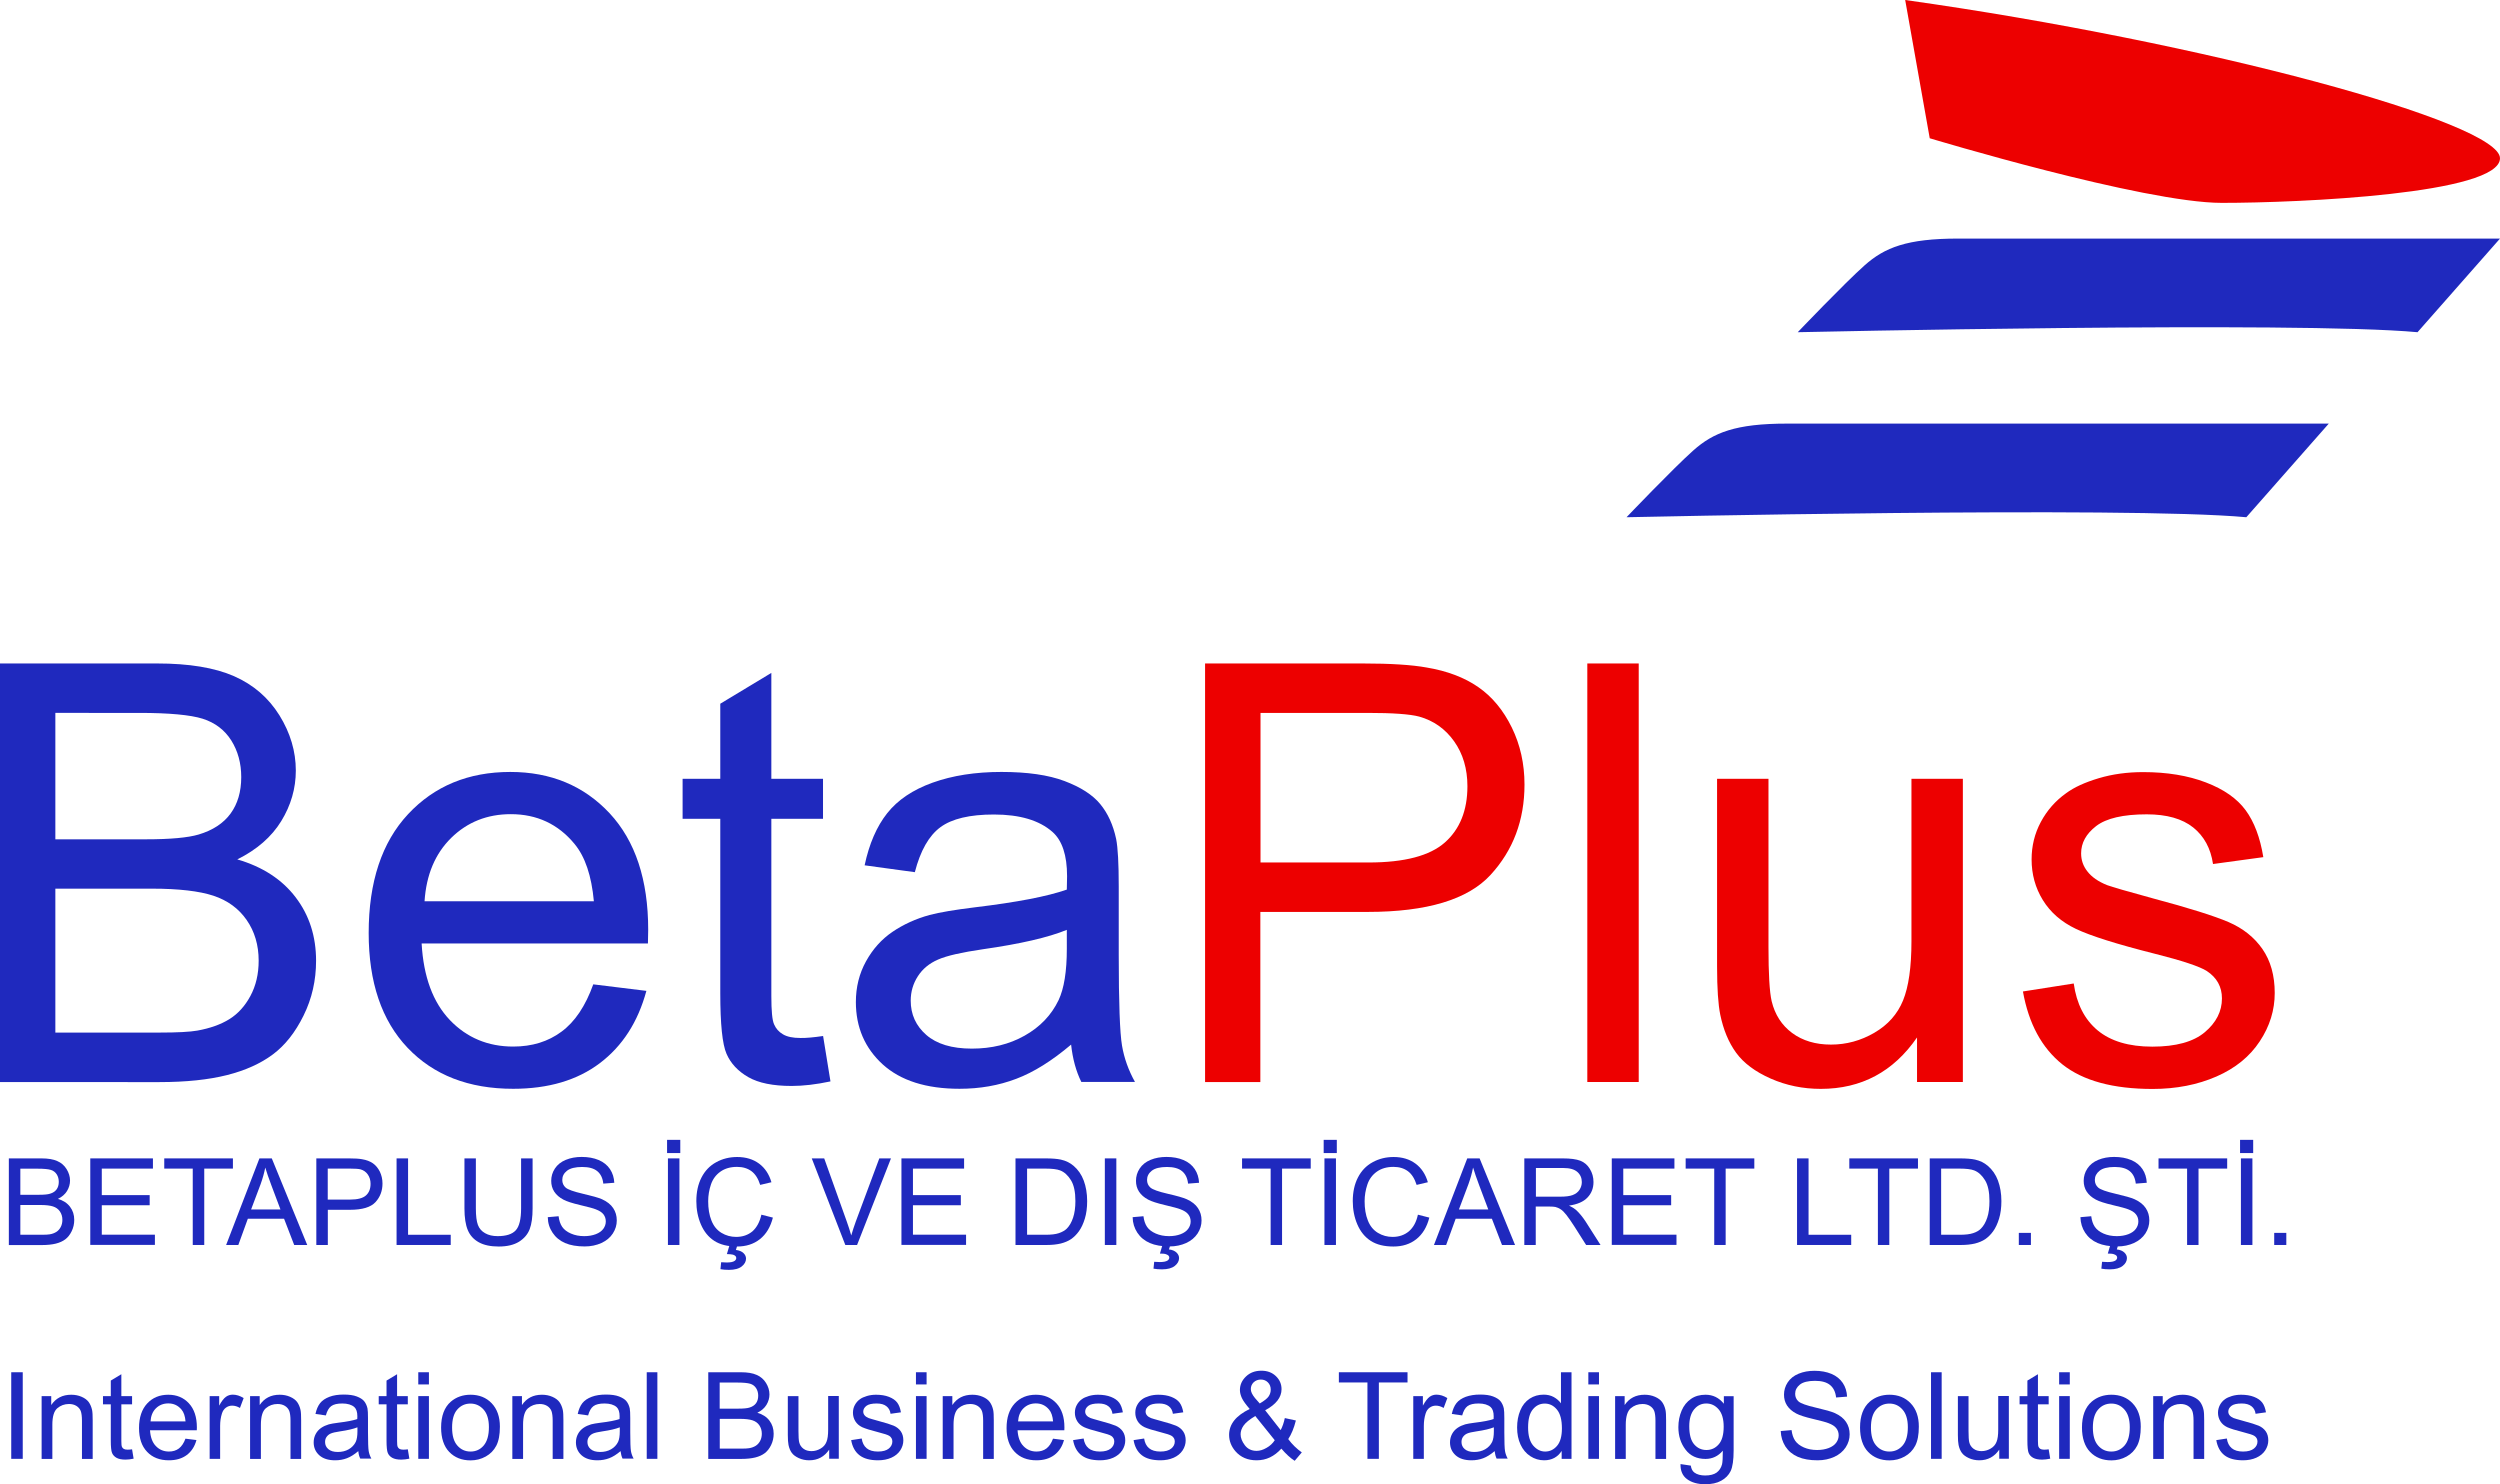<?xml version="1.0" encoding="utf-8"?>
<!-- Generator: Adobe Illustrator 25.4.1, SVG Export Plug-In . SVG Version: 6.00 Build 0)  -->
<svg version="1.1" id="Layer_1" xmlns="http://www.w3.org/2000/svg" xmlns:xlink="http://www.w3.org/1999/xlink" x="0px" y="0px"
	 viewBox="0 0 291.31 172.96" style="enable-background:new 0 0 291.31 172.96;" xml:space="preserve">
<style type="text/css">
	.st0{fill:#1F29BE;}
	.st1{fill:#ED0000;}
</style>
<g>
	<g>
		<path class="st0" d="M1.03,145.07v-10.09h3.79c0.77,0,1.39,0.1,1.85,0.31c0.47,0.2,0.83,0.52,1.09,0.94
			c0.26,0.42,0.4,0.87,0.4,1.33c0,0.43-0.12,0.84-0.35,1.22c-0.23,0.38-0.59,0.69-1.06,0.92c0.61,0.18,1.08,0.48,1.41,0.92
			c0.33,0.43,0.49,0.94,0.49,1.53c0,0.47-0.1,0.91-0.3,1.32s-0.45,0.72-0.74,0.94c-0.29,0.22-0.66,0.39-1.1,0.5
			c-0.44,0.11-0.99,0.17-1.63,0.17H1.03z M2.37,139.22h2.18c0.59,0,1.02-0.04,1.27-0.12c0.34-0.1,0.6-0.27,0.77-0.5
			c0.17-0.23,0.26-0.53,0.26-0.88c0-0.33-0.08-0.63-0.24-0.88c-0.16-0.25-0.39-0.43-0.69-0.52s-0.81-0.14-1.54-0.14H2.37V139.22z
			 M2.37,143.88h2.51c0.43,0,0.73-0.02,0.91-0.05c0.31-0.05,0.56-0.15,0.77-0.28c0.21-0.13,0.38-0.32,0.51-0.56s0.2-0.53,0.2-0.85
			c0-0.38-0.1-0.7-0.29-0.98s-0.46-0.47-0.8-0.58c-0.34-0.11-0.83-0.17-1.48-0.17H2.37V143.88z"/>
		<path class="st0" d="M10.52,145.07v-10.09h7.3v1.19h-5.96v3.09h5.58v1.18h-5.58v3.43h6.19v1.19H10.52z"/>
		<path class="st0" d="M22.46,145.07v-8.9h-3.32v-1.19h8v1.19H23.8v8.9H22.46z"/>
		<path class="st0" d="M26.35,145.07l3.88-10.09h1.44l4.13,10.09h-1.52l-1.18-3.06h-4.22l-1.11,3.06H26.35z M29.26,140.93h3.42
			l-1.05-2.79c-0.32-0.85-0.56-1.55-0.72-2.09c-0.13,0.65-0.31,1.29-0.54,1.93L29.26,140.93z"/>
		<path class="st0" d="M36.86,145.07v-10.09h3.81c0.67,0,1.18,0.03,1.53,0.1c0.5,0.08,0.91,0.24,1.25,0.47
			c0.33,0.23,0.6,0.56,0.81,0.97c0.2,0.42,0.31,0.88,0.31,1.38c0,0.86-0.27,1.58-0.82,2.18c-0.55,0.59-1.53,0.89-2.96,0.89h-2.59
			v4.1H36.86z M38.19,139.78h2.61c0.86,0,1.48-0.16,1.84-0.48c0.36-0.32,0.54-0.77,0.54-1.36c0-0.42-0.11-0.78-0.32-1.08
			s-0.49-0.5-0.84-0.6c-0.23-0.06-0.64-0.09-1.25-0.09h-2.58V139.78z"/>
		<path class="st0" d="M46.21,145.07v-10.09h1.34v8.9h4.97v1.19H46.21z"/>
		<path class="st0" d="M60.72,134.98h1.34v5.83c0,1.01-0.11,1.82-0.34,2.42s-0.64,1.08-1.24,1.46c-0.6,0.37-1.38,0.56-2.36,0.56
			c-0.95,0-1.72-0.16-2.32-0.49c-0.6-0.33-1.03-0.8-1.29-1.42s-0.39-1.46-0.39-2.53v-5.83h1.33v5.82c0,0.88,0.08,1.52,0.24,1.94
			c0.16,0.42,0.44,0.74,0.84,0.96c0.4,0.23,0.88,0.34,1.46,0.34c0.98,0,1.68-0.22,2.1-0.67s0.63-1.3,0.63-2.57V134.98z"/>
		<path class="st0" d="M63.83,141.83l1.26-0.11c0.06,0.5,0.2,0.92,0.42,1.24c0.22,0.32,0.56,0.58,1.02,0.78
			c0.46,0.2,0.97,0.3,1.55,0.3c0.51,0,0.96-0.08,1.35-0.23s0.68-0.36,0.87-0.62c0.19-0.26,0.29-0.55,0.29-0.86
			c0-0.32-0.09-0.59-0.27-0.83c-0.18-0.24-0.49-0.43-0.91-0.59c-0.27-0.11-0.87-0.27-1.8-0.49c-0.93-0.22-1.58-0.43-1.95-0.63
			c-0.48-0.25-0.84-0.57-1.08-0.94s-0.35-0.79-0.35-1.26c0-0.51,0.14-0.99,0.43-1.43c0.29-0.44,0.71-0.78,1.27-1.01
			c0.56-0.23,1.17-0.34,1.85-0.34c0.75,0,1.41,0.12,1.98,0.36s1.01,0.6,1.32,1.06c0.31,0.47,0.47,1,0.5,1.59l-1.28,0.1
			c-0.07-0.64-0.3-1.12-0.7-1.45c-0.4-0.33-0.98-0.49-1.76-0.49c-0.81,0-1.4,0.15-1.77,0.44s-0.55,0.65-0.55,1.07
			c0,0.36,0.13,0.66,0.39,0.89c0.26,0.23,0.93,0.47,2.01,0.72c1.08,0.25,1.83,0.46,2.23,0.64c0.59,0.27,1.02,0.61,1.3,1.03
			c0.28,0.42,0.42,0.89,0.42,1.44c0,0.54-0.15,1.04-0.46,1.52s-0.75,0.84-1.33,1.11c-0.58,0.26-1.22,0.4-1.94,0.4
			c-0.91,0-1.68-0.13-2.3-0.4c-0.62-0.27-1.1-0.67-1.45-1.2C64.03,143.11,63.84,142.51,63.83,141.83z"/>
		<path class="st0" d="M77.73,134.36v-1.54h1.54v1.54H77.73z M77.83,145.07v-10.09h1.34v10.09H77.83z"/>
		<path class="st0" d="M88.72,141.54l1.34,0.34c-0.28,1.1-0.78,1.93-1.51,2.51c-0.73,0.58-1.62,0.86-2.67,0.86
			c-1.09,0-1.97-0.22-2.65-0.66c-0.68-0.44-1.2-1.08-1.56-1.92s-0.53-1.74-0.53-2.71c0-1.05,0.2-1.97,0.6-2.75
			c0.4-0.78,0.97-1.38,1.71-1.78c0.74-0.41,1.56-0.61,2.45-0.61c1.01,0,1.86,0.26,2.55,0.77c0.69,0.51,1.17,1.24,1.44,2.17
			l-1.31,0.31c-0.23-0.73-0.57-1.27-1.02-1.6c-0.45-0.33-1-0.5-1.68-0.5c-0.78,0-1.42,0.19-1.94,0.56c-0.52,0.37-0.89,0.87-1.1,1.5
			c-0.21,0.63-0.32,1.27-0.32,1.94c0,0.86,0.12,1.61,0.38,2.25c0.25,0.64,0.64,1.12,1.17,1.44c0.53,0.32,1.1,0.47,1.71,0.47
			c0.75,0,1.38-0.22,1.9-0.65C88.18,143.03,88.53,142.39,88.72,141.54z M84.7,146.13l0.36-1.22h0.92l-0.23,0.74
			c0.39,0.05,0.68,0.17,0.88,0.36s0.3,0.41,0.3,0.65c0,0.34-0.17,0.65-0.5,0.91c-0.33,0.26-0.83,0.4-1.49,0.4
			c-0.38,0-0.71-0.03-0.99-0.08l0.08-0.81c0.29,0.02,0.51,0.03,0.65,0.03c0.43,0,0.73-0.06,0.91-0.18c0.13-0.09,0.2-0.2,0.2-0.34
			c0-0.08-0.03-0.16-0.08-0.22s-0.15-0.12-0.29-0.17C85.26,146.16,85.03,146.14,84.7,146.13z"/>
		<path class="st0" d="M98.5,145.07l-3.91-10.09h1.45l2.62,7.33c0.21,0.59,0.39,1.14,0.53,1.65c0.16-0.55,0.34-1.1,0.54-1.65
			l2.73-7.33h1.36l-3.95,10.09H98.5z"/>
		<path class="st0" d="M105.04,145.07v-10.09h7.3v1.19h-5.96v3.09h5.58v1.18h-5.58v3.43h6.19v1.19H105.04z"/>
		<path class="st0" d="M118.33,145.07v-10.09h3.48c0.78,0,1.38,0.05,1.8,0.14c0.58,0.13,1.07,0.37,1.48,0.72
			c0.53,0.45,0.93,1.02,1.19,1.72c0.26,0.7,0.4,1.5,0.4,2.4c0,0.77-0.09,1.45-0.27,2.04c-0.18,0.59-0.41,1.08-0.69,1.47
			c-0.28,0.39-0.59,0.69-0.92,0.92c-0.33,0.22-0.73,0.39-1.2,0.51c-0.47,0.11-1.01,0.17-1.62,0.17H118.33z M119.67,143.88h2.15
			c0.67,0,1.19-0.06,1.57-0.19s0.68-0.3,0.91-0.52c0.32-0.32,0.56-0.74,0.74-1.28c0.18-0.53,0.27-1.18,0.27-1.94
			c0-1.06-0.17-1.87-0.52-2.43c-0.35-0.57-0.77-0.95-1.26-1.14c-0.36-0.14-0.93-0.21-1.73-0.21h-2.12V143.88z"/>
		<path class="st0" d="M128.74,145.07v-10.09h1.34v10.09H128.74z"/>
		<path class="st0" d="M131.98,141.83l1.26-0.11c0.06,0.5,0.2,0.92,0.42,1.24c0.22,0.32,0.56,0.58,1.02,0.78
			c0.46,0.2,0.97,0.3,1.55,0.3c0.51,0,0.96-0.08,1.35-0.23c0.39-0.15,0.68-0.36,0.87-0.62c0.19-0.26,0.29-0.55,0.29-0.86
			c0-0.32-0.09-0.59-0.28-0.83c-0.18-0.24-0.49-0.43-0.91-0.59c-0.27-0.11-0.87-0.27-1.8-0.49c-0.93-0.22-1.58-0.43-1.95-0.63
			c-0.48-0.25-0.84-0.57-1.08-0.94s-0.35-0.79-0.35-1.26c0-0.51,0.14-0.99,0.43-1.43c0.29-0.44,0.71-0.78,1.27-1.01
			c0.56-0.23,1.17-0.34,1.85-0.34c0.75,0,1.41,0.12,1.98,0.36s1.01,0.6,1.32,1.06s0.47,1,0.5,1.59l-1.28,0.1
			c-0.07-0.64-0.3-1.12-0.7-1.45c-0.4-0.33-0.98-0.49-1.76-0.49c-0.81,0-1.4,0.15-1.77,0.44s-0.55,0.65-0.55,1.07
			c0,0.36,0.13,0.66,0.39,0.89c0.26,0.23,0.93,0.47,2.01,0.72c1.09,0.25,1.83,0.46,2.23,0.64c0.59,0.27,1.02,0.61,1.3,1.03
			c0.28,0.42,0.42,0.89,0.42,1.44c0,0.54-0.15,1.04-0.46,1.52c-0.31,0.47-0.75,0.84-1.33,1.11c-0.58,0.26-1.22,0.4-1.94,0.4
			c-0.91,0-1.68-0.13-2.3-0.4c-0.62-0.27-1.1-0.67-1.45-1.2C132.18,143.11,131.99,142.51,131.98,141.83z M135.16,146.07l0.36-1.22
			h0.92l-0.23,0.74c0.39,0.04,0.68,0.17,0.88,0.36c0.2,0.19,0.3,0.41,0.3,0.65c0,0.34-0.17,0.65-0.5,0.91
			c-0.33,0.26-0.83,0.4-1.49,0.4c-0.38,0-0.71-0.03-0.99-0.08l0.08-0.8c0.29,0.02,0.51,0.03,0.65,0.03c0.43,0,0.73-0.06,0.91-0.18
			c0.13-0.09,0.2-0.21,0.2-0.34c0-0.08-0.03-0.16-0.08-0.22c-0.05-0.06-0.15-0.12-0.29-0.17
			C135.73,146.09,135.49,146.07,135.16,146.07z"/>
		<path class="st0" d="M148.06,145.07v-8.9h-3.33v-1.19h8v1.19h-3.34v8.9H148.06z"/>
		<path class="st0" d="M154.24,134.36v-1.54h1.53v1.54H154.24z M154.33,145.07v-10.09h1.34v10.09H154.33z"/>
		<path class="st0" d="M165.22,141.54l1.33,0.34c-0.28,1.1-0.78,1.93-1.51,2.51c-0.73,0.58-1.62,0.86-2.67,0.86
			c-1.09,0-1.97-0.22-2.65-0.66c-0.68-0.44-1.2-1.08-1.56-1.92s-0.53-1.74-0.53-2.71c0-1.05,0.2-1.97,0.6-2.75
			c0.4-0.78,0.97-1.38,1.71-1.78c0.74-0.41,1.56-0.61,2.45-0.61c1.01,0,1.86,0.26,2.55,0.77c0.69,0.51,1.17,1.24,1.44,2.17
			l-1.31,0.31c-0.23-0.73-0.57-1.27-1.02-1.6s-1-0.5-1.68-0.5c-0.78,0-1.42,0.19-1.94,0.56s-0.89,0.87-1.1,1.5s-0.32,1.27-0.32,1.94
			c0,0.86,0.12,1.61,0.38,2.25c0.25,0.64,0.64,1.12,1.17,1.44c0.53,0.32,1.1,0.47,1.71,0.47c0.75,0,1.38-0.22,1.9-0.65
			C164.69,143.03,165.04,142.39,165.22,141.54z"/>
		<path class="st0" d="M167.09,145.07l3.88-10.09h1.44l4.13,10.09h-1.52l-1.18-3.06h-4.22l-1.11,3.06H167.09z M170,140.93h3.42
			l-1.05-2.79c-0.32-0.85-0.56-1.55-0.72-2.09c-0.13,0.65-0.31,1.29-0.54,1.93L170,140.93z"/>
		<path class="st0" d="M177.62,145.07v-10.09h4.47c0.9,0,1.58,0.09,2.05,0.27c0.47,0.18,0.84,0.5,1.12,0.96
			c0.28,0.46,0.42,0.97,0.42,1.52c0,0.72-0.23,1.32-0.7,1.81c-0.46,0.49-1.18,0.8-2.15,0.94c0.35,0.17,0.62,0.34,0.81,0.5
			c0.39,0.36,0.76,0.81,1.11,1.34l1.75,2.75h-1.68l-1.33-2.1c-0.39-0.61-0.71-1.07-0.96-1.39c-0.25-0.32-0.48-0.55-0.68-0.67
			c-0.2-0.13-0.4-0.22-0.61-0.27c-0.15-0.03-0.4-0.05-0.74-0.05h-1.55v4.48H177.62z M178.96,139.44h2.87c0.61,0,1.09-0.06,1.43-0.19
			c0.34-0.13,0.61-0.33,0.79-0.61c0.18-0.28,0.27-0.58,0.27-0.9c0-0.48-0.17-0.87-0.52-1.18c-0.35-0.31-0.89-0.46-1.64-0.46h-3.19
			V139.44z"/>
		<path class="st0" d="M187.81,145.07v-10.09h7.3v1.19h-5.96v3.09h5.58v1.18h-5.58v3.43h6.2v1.19H187.81z"/>
		<path class="st0" d="M199.75,145.07v-8.9h-3.33v-1.19h8v1.19h-3.34v8.9H199.75z"/>
		<path class="st0" d="M209.4,145.07v-10.09h1.34v8.9h4.97v1.19H209.4z"/>
		<path class="st0" d="M218.82,145.07v-8.9h-3.33v-1.19h8v1.19h-3.34v8.9H218.82z"/>
		<path class="st0" d="M224.86,145.07v-10.09h3.48c0.78,0,1.38,0.05,1.8,0.14c0.58,0.13,1.07,0.37,1.48,0.72
			c0.53,0.45,0.93,1.02,1.19,1.72s0.4,1.5,0.4,2.4c0,0.77-0.09,1.45-0.27,2.04c-0.18,0.59-0.41,1.08-0.69,1.47
			c-0.28,0.39-0.59,0.69-0.92,0.92c-0.33,0.22-0.73,0.39-1.2,0.51c-0.47,0.11-1.01,0.17-1.62,0.17H224.86z M226.2,143.88h2.15
			c0.67,0,1.19-0.06,1.57-0.19c0.38-0.12,0.68-0.3,0.9-0.52c0.32-0.32,0.56-0.74,0.74-1.28c0.18-0.53,0.26-1.18,0.26-1.94
			c0-1.06-0.17-1.87-0.52-2.43c-0.35-0.57-0.77-0.95-1.26-1.14c-0.36-0.14-0.93-0.21-1.73-0.21h-2.12V143.88z"/>
		<path class="st0" d="M235.24,145.07v-1.41h1.41v1.41H235.24z"/>
		<path class="st0" d="M242.42,141.83l1.26-0.11c0.06,0.5,0.2,0.92,0.42,1.24c0.22,0.32,0.56,0.58,1.01,0.78
			c0.46,0.2,0.98,0.3,1.55,0.3c0.51,0,0.96-0.08,1.35-0.23c0.39-0.15,0.68-0.36,0.87-0.62c0.19-0.26,0.29-0.55,0.29-0.86
			c0-0.32-0.09-0.59-0.28-0.83c-0.18-0.24-0.49-0.43-0.91-0.59c-0.27-0.11-0.87-0.27-1.8-0.49s-1.58-0.43-1.95-0.63
			c-0.48-0.25-0.84-0.57-1.08-0.94s-0.35-0.79-0.35-1.26c0-0.51,0.14-0.99,0.43-1.43c0.29-0.44,0.71-0.78,1.27-1.01
			c0.56-0.23,1.17-0.34,1.85-0.34c0.75,0,1.41,0.12,1.98,0.36s1.01,0.6,1.32,1.06s0.47,1,0.5,1.59l-1.28,0.1
			c-0.07-0.64-0.3-1.12-0.7-1.45c-0.4-0.33-0.98-0.49-1.76-0.49c-0.81,0-1.4,0.15-1.76,0.44c-0.37,0.3-0.55,0.65-0.55,1.07
			c0,0.36,0.13,0.66,0.39,0.89c0.26,0.23,0.93,0.47,2.01,0.72c1.08,0.25,1.83,0.46,2.23,0.64c0.59,0.27,1.02,0.61,1.3,1.03
			c0.28,0.42,0.42,0.89,0.42,1.44c0,0.54-0.15,1.04-0.46,1.52c-0.31,0.47-0.75,0.84-1.33,1.11c-0.58,0.26-1.22,0.4-1.94,0.4
			c-0.91,0-1.68-0.13-2.3-0.4c-0.62-0.27-1.1-0.67-1.45-1.2C242.62,143.11,242.44,142.51,242.42,141.83z M245.61,146.07l0.36-1.22
			h0.92l-0.23,0.74c0.39,0.04,0.68,0.17,0.88,0.36c0.2,0.19,0.3,0.41,0.3,0.65c0,0.34-0.17,0.65-0.5,0.91
			c-0.33,0.26-0.83,0.4-1.49,0.4c-0.38,0-0.71-0.03-0.99-0.08l0.08-0.8c0.29,0.02,0.51,0.03,0.65,0.03c0.43,0,0.73-0.06,0.91-0.18
			c0.13-0.09,0.2-0.21,0.2-0.34c0-0.08-0.03-0.16-0.08-0.22c-0.05-0.06-0.15-0.12-0.29-0.17
			C246.17,146.09,245.94,146.07,245.61,146.07z"/>
		<path class="st0" d="M254.85,145.07v-8.9h-3.33v-1.19h8v1.19h-3.34v8.9H254.85z"/>
		<path class="st0" d="M261.02,134.36v-1.54h1.53v1.54H261.02z M261.12,145.07v-10.09h1.34v10.09H261.12z"/>
		<path class="st0" d="M265,145.07v-1.41h1.41v1.41H265z"/>
		<path class="st0" d="M1.31,169.99V159.9h1.34v10.09H1.31z"/>
		<path class="st0" d="M4.85,169.99v-7.31h1.12v1.04c0.54-0.8,1.31-1.2,2.33-1.2c0.44,0,0.85,0.08,1.21,0.24
			c0.37,0.16,0.65,0.37,0.83,0.62s0.31,0.56,0.39,0.92c0.05,0.23,0.07,0.63,0.07,1.2v4.5H9.55v-4.45c0-0.5-0.05-0.88-0.14-1.13
			c-0.1-0.25-0.27-0.45-0.51-0.6c-0.25-0.15-0.53-0.22-0.86-0.22c-0.53,0-0.98,0.17-1.37,0.5c-0.38,0.33-0.57,0.97-0.57,1.91v3.99
			H4.85z"/>
		<path class="st0" d="M15.39,168.88l0.18,1.09c-0.35,0.07-0.66,0.11-0.94,0.11c-0.45,0-0.8-0.07-1.05-0.21
			c-0.25-0.14-0.42-0.33-0.52-0.56c-0.1-0.23-0.15-0.72-0.15-1.46v-4.21H12v-0.96h0.91v-1.81l1.23-0.74v2.55h1.25v0.96h-1.25v4.27
			c0,0.35,0.02,0.58,0.07,0.68c0.04,0.1,0.11,0.18,0.21,0.24s0.24,0.09,0.42,0.09C14.98,168.93,15.17,168.91,15.39,168.88z"/>
		<path class="st0" d="M21.61,167.64l1.28,0.16c-0.2,0.75-0.58,1.33-1.12,1.74c-0.55,0.41-1.24,0.62-2.09,0.62
			c-1.07,0-1.92-0.33-2.54-0.99c-0.63-0.66-0.94-1.58-0.94-2.77c0-1.23,0.32-2.18,0.95-2.86c0.63-0.68,1.45-1.02,2.46-1.02
			c0.98,0,1.78,0.33,2.4,1c0.62,0.67,0.93,1.6,0.93,2.81c0,0.07,0,0.18-0.01,0.33h-5.45c0.05,0.8,0.27,1.42,0.68,1.84
			c0.41,0.43,0.92,0.64,1.53,0.64c0.45,0,0.84-0.12,1.16-0.36C21.16,168.54,21.42,168.16,21.61,167.64z M17.54,165.63h4.08
			c-0.05-0.61-0.21-1.08-0.47-1.38c-0.4-0.48-0.91-0.72-1.54-0.72c-0.57,0-1.05,0.19-1.44,0.57S17.58,165,17.54,165.63z"/>
		<path class="st0" d="M24.43,169.99v-7.31h1.11v1.11c0.28-0.52,0.55-0.86,0.79-1.03c0.24-0.17,0.51-0.25,0.79-0.25
			c0.42,0,0.84,0.13,1.27,0.4l-0.43,1.15c-0.3-0.18-0.61-0.27-0.91-0.27c-0.27,0-0.51,0.08-0.73,0.24
			c-0.22,0.16-0.37,0.39-0.46,0.68c-0.14,0.44-0.21,0.92-0.21,1.45v3.83H24.43z"/>
		<path class="st0" d="M29.14,169.99v-7.31h1.12v1.04c0.54-0.8,1.31-1.2,2.33-1.2c0.44,0,0.85,0.08,1.21,0.24
			c0.37,0.16,0.65,0.37,0.83,0.62s0.31,0.56,0.39,0.92c0.05,0.23,0.07,0.63,0.07,1.2v4.5h-1.24v-4.45c0-0.5-0.05-0.88-0.14-1.13
			c-0.1-0.25-0.27-0.45-0.51-0.6c-0.25-0.15-0.53-0.22-0.86-0.22c-0.53,0-0.98,0.17-1.37,0.5c-0.38,0.33-0.57,0.97-0.57,1.91v3.99
			H29.14z"/>
		<path class="st0" d="M41.75,169.09c-0.46,0.39-0.9,0.67-1.33,0.83c-0.42,0.16-0.88,0.24-1.37,0.24c-0.8,0-1.42-0.2-1.85-0.59
			c-0.43-0.39-0.65-0.89-0.65-1.5c0-0.36,0.08-0.68,0.24-0.98c0.16-0.3,0.38-0.53,0.64-0.71c0.26-0.18,0.56-0.31,0.89-0.41
			c0.24-0.06,0.61-0.13,1.1-0.19c1-0.12,1.74-0.26,2.21-0.43c0-0.17,0.01-0.28,0.01-0.32c0-0.5-0.12-0.86-0.35-1.07
			c-0.32-0.28-0.79-0.42-1.41-0.42c-0.58,0-1.01,0.1-1.29,0.31c-0.28,0.21-0.48,0.57-0.62,1.08l-1.21-0.17
			c0.11-0.52,0.29-0.94,0.54-1.26c0.25-0.32,0.62-0.56,1.09-0.74s1.03-0.26,1.66-0.26c0.62,0,1.13,0.07,1.52,0.22
			c0.39,0.15,0.68,0.33,0.86,0.55c0.18,0.22,0.31,0.5,0.39,0.84c0.04,0.21,0.06,0.59,0.06,1.14v1.65c0,1.15,0.03,1.88,0.08,2.18
			c0.05,0.31,0.16,0.6,0.31,0.88h-1.29C41.86,169.73,41.78,169.43,41.75,169.09z M41.64,166.32c-0.45,0.18-1.12,0.34-2.02,0.47
			c-0.51,0.07-0.87,0.16-1.08,0.25s-0.37,0.23-0.49,0.4s-0.17,0.37-0.17,0.59c0,0.33,0.12,0.61,0.38,0.83s0.62,0.33,1.1,0.33
			c0.48,0,0.9-0.1,1.27-0.31s0.64-0.5,0.82-0.86c0.13-0.28,0.2-0.69,0.2-1.24V166.32z"/>
		<path class="st0" d="M47.52,168.88l0.18,1.09c-0.35,0.07-0.66,0.11-0.94,0.11c-0.45,0-0.8-0.07-1.05-0.21
			c-0.25-0.14-0.42-0.33-0.52-0.56c-0.1-0.23-0.15-0.72-0.15-1.46v-4.21h-0.91v-0.96h0.91v-1.81l1.23-0.74v2.55h1.25v0.96h-1.25
			v4.27c0,0.35,0.02,0.58,0.07,0.68c0.04,0.1,0.11,0.18,0.21,0.24s0.24,0.09,0.42,0.09C47.11,168.93,47.3,168.91,47.52,168.88z"/>
		<path class="st0" d="M48.74,161.32v-1.42h1.24v1.42H48.74z M48.74,169.99v-7.31h1.24v7.31H48.74z"/>
		<path class="st0" d="M51.4,166.34c0-1.35,0.38-2.36,1.13-3.01c0.63-0.54,1.4-0.81,2.3-0.81c1,0,1.83,0.33,2.46,0.99
			s0.96,1.57,0.96,2.73c0,0.94-0.14,1.68-0.42,2.22s-0.69,0.96-1.23,1.26c-0.54,0.3-1.13,0.45-1.77,0.45
			c-1.02,0-1.85-0.33-2.48-0.98S51.4,167.57,51.4,166.34z M52.68,166.34c0,0.94,0.2,1.64,0.61,2.1c0.41,0.47,0.92,0.7,1.54,0.7
			c0.61,0,1.13-0.23,1.53-0.7s0.61-1.18,0.61-2.14c0-0.9-0.21-1.59-0.62-2.05s-0.92-0.7-1.53-0.7c-0.62,0-1.13,0.23-1.54,0.7
			C52.88,164.7,52.68,165.4,52.68,166.34z"/>
		<path class="st0" d="M59.7,169.99v-7.31h1.12v1.04c0.54-0.8,1.31-1.2,2.33-1.2c0.44,0,0.85,0.08,1.21,0.24
			c0.37,0.16,0.65,0.37,0.83,0.62s0.31,0.56,0.39,0.92c0.05,0.23,0.07,0.63,0.07,1.2v4.5H64.4v-4.45c0-0.5-0.05-0.88-0.14-1.13
			c-0.1-0.25-0.27-0.45-0.51-0.6c-0.25-0.15-0.53-0.22-0.86-0.22c-0.53,0-0.98,0.17-1.37,0.5c-0.38,0.33-0.57,0.97-0.57,1.91v3.99
			H59.7z"/>
		<path class="st0" d="M72.31,169.09c-0.46,0.39-0.9,0.67-1.33,0.83c-0.42,0.16-0.88,0.24-1.37,0.24c-0.8,0-1.42-0.2-1.85-0.59
			c-0.43-0.39-0.65-0.89-0.65-1.5c0-0.36,0.08-0.68,0.24-0.98c0.16-0.3,0.38-0.53,0.64-0.71c0.26-0.18,0.56-0.31,0.89-0.41
			c0.24-0.06,0.61-0.13,1.1-0.19c1-0.12,1.74-0.26,2.21-0.43c0-0.17,0.01-0.28,0.01-0.32c0-0.5-0.12-0.86-0.35-1.07
			c-0.32-0.28-0.79-0.42-1.41-0.42c-0.58,0-1.01,0.1-1.29,0.31c-0.28,0.21-0.48,0.57-0.62,1.08l-1.21-0.17
			c0.11-0.52,0.29-0.94,0.54-1.26c0.25-0.32,0.62-0.56,1.09-0.74s1.03-0.26,1.66-0.26c0.62,0,1.13,0.07,1.52,0.22
			c0.39,0.15,0.68,0.33,0.86,0.55c0.18,0.22,0.31,0.5,0.39,0.84c0.04,0.21,0.06,0.59,0.06,1.14v1.65c0,1.15,0.03,1.88,0.08,2.18
			c0.05,0.31,0.16,0.6,0.31,0.88h-1.29C72.43,169.73,72.35,169.43,72.31,169.09z M72.21,166.32c-0.45,0.18-1.12,0.34-2.02,0.47
			c-0.51,0.07-0.87,0.16-1.08,0.25s-0.37,0.23-0.49,0.4s-0.17,0.37-0.17,0.59c0,0.33,0.12,0.61,0.38,0.83s0.62,0.33,1.1,0.33
			c0.48,0,0.9-0.1,1.27-0.31s0.64-0.5,0.82-0.86c0.13-0.28,0.2-0.69,0.2-1.24V166.32z"/>
		<path class="st0" d="M75.36,169.99V159.9h1.24v10.09H75.36z"/>
		<path class="st0" d="M82.53,169.99V159.9h3.79c0.77,0,1.39,0.1,1.85,0.31c0.47,0.2,0.83,0.52,1.09,0.94
			c0.26,0.42,0.4,0.87,0.4,1.33c0,0.43-0.12,0.84-0.35,1.22c-0.23,0.38-0.59,0.69-1.06,0.92c0.61,0.18,1.08,0.48,1.41,0.92
			s0.49,0.94,0.49,1.53c0,0.47-0.1,0.91-0.3,1.32s-0.45,0.72-0.74,0.94c-0.29,0.22-0.66,0.39-1.1,0.5
			c-0.44,0.11-0.99,0.17-1.63,0.17H82.53z M83.87,164.14h2.18c0.59,0,1.02-0.04,1.27-0.12c0.34-0.1,0.6-0.27,0.77-0.5
			c0.17-0.23,0.26-0.53,0.26-0.88c0-0.33-0.08-0.63-0.24-0.88c-0.16-0.25-0.39-0.43-0.69-0.52s-0.81-0.14-1.54-0.14h-2.02V164.14z
			 M83.87,168.8h2.51c0.43,0,0.73-0.02,0.91-0.05c0.31-0.05,0.56-0.15,0.77-0.28c0.21-0.13,0.38-0.32,0.51-0.56s0.2-0.53,0.2-0.85
			c0-0.38-0.1-0.7-0.29-0.98s-0.46-0.47-0.8-0.58c-0.34-0.11-0.83-0.17-1.48-0.17h-2.33V168.8z"/>
		<path class="st0" d="M96.62,169.99v-1.07c-0.57,0.83-1.34,1.24-2.32,1.24c-0.43,0-0.83-0.08-1.21-0.25
			c-0.37-0.17-0.65-0.37-0.83-0.62s-0.31-0.56-0.38-0.92c-0.05-0.24-0.08-0.63-0.08-1.16v-4.53h1.24v4.05
			c0,0.65,0.03,1.08,0.08,1.31c0.08,0.33,0.24,0.58,0.5,0.77c0.25,0.19,0.56,0.28,0.94,0.28s0.72-0.1,1.05-0.29
			c0.33-0.19,0.56-0.45,0.69-0.78c0.14-0.33,0.2-0.8,0.2-1.43v-3.92h1.24v7.31H96.62z"/>
		<path class="st0" d="M99.18,167.81l1.23-0.19c0.07,0.49,0.26,0.87,0.57,1.13c0.31,0.26,0.75,0.39,1.32,0.39
			c0.57,0,0.99-0.12,1.27-0.35c0.27-0.23,0.41-0.5,0.41-0.82c0-0.28-0.12-0.5-0.36-0.66c-0.17-0.11-0.59-0.25-1.27-0.42
			c-0.91-0.23-1.54-0.43-1.89-0.59c-0.35-0.17-0.62-0.4-0.8-0.7c-0.18-0.3-0.27-0.62-0.27-0.98c0-0.33,0.07-0.63,0.22-0.9
			c0.15-0.28,0.35-0.51,0.61-0.69c0.19-0.14,0.46-0.26,0.79-0.36c0.33-0.1,0.69-0.15,1.07-0.15c0.57,0,1.08,0.08,1.51,0.25
			s0.75,0.39,0.96,0.67s0.35,0.66,0.43,1.13l-1.21,0.17c-0.05-0.38-0.21-0.67-0.48-0.88c-0.26-0.21-0.64-0.32-1.12-0.32
			c-0.57,0-0.98,0.09-1.22,0.28c-0.24,0.19-0.36,0.41-0.36,0.66c0,0.16,0.05,0.31,0.15,0.43c0.1,0.13,0.26,0.24,0.48,0.33
			c0.12,0.05,0.49,0.15,1.09,0.32c0.88,0.23,1.49,0.43,1.83,0.57c0.35,0.15,0.62,0.37,0.82,0.65c0.2,0.28,0.3,0.64,0.3,1.06
			c0,0.41-0.12,0.8-0.36,1.17c-0.24,0.36-0.59,0.65-1.04,0.85c-0.45,0.2-0.97,0.3-1.54,0.3c-0.95,0-1.67-0.2-2.17-0.59
			C99.63,169.17,99.32,168.58,99.18,167.81z"/>
		<path class="st0" d="M106.73,161.32v-1.42h1.24v1.42H106.73z M106.73,169.99v-7.31h1.24v7.31H106.73z"/>
		<path class="st0" d="M109.85,169.99v-7.31h1.12v1.04c0.54-0.8,1.31-1.2,2.33-1.2c0.44,0,0.85,0.08,1.21,0.24
			c0.37,0.16,0.65,0.37,0.83,0.62s0.31,0.56,0.39,0.92c0.05,0.23,0.07,0.63,0.07,1.2v4.5h-1.24v-4.45c0-0.5-0.05-0.88-0.14-1.13
			c-0.1-0.25-0.27-0.45-0.51-0.6c-0.25-0.15-0.53-0.22-0.86-0.22c-0.53,0-0.98,0.17-1.37,0.5c-0.38,0.33-0.57,0.97-0.57,1.91v3.99
			H109.85z"/>
		<path class="st0" d="M122.7,167.64l1.28,0.16c-0.2,0.75-0.58,1.33-1.12,1.74c-0.55,0.41-1.24,0.62-2.09,0.62
			c-1.07,0-1.92-0.33-2.54-0.99c-0.63-0.66-0.94-1.58-0.94-2.77c0-1.23,0.32-2.18,0.95-2.86c0.63-0.68,1.45-1.02,2.46-1.02
			c0.98,0,1.78,0.33,2.4,1c0.62,0.67,0.93,1.6,0.93,2.81c0,0.07,0,0.18-0.01,0.33h-5.45c0.05,0.8,0.27,1.42,0.68,1.84
			c0.41,0.43,0.92,0.64,1.53,0.64c0.45,0,0.84-0.12,1.16-0.36C122.25,168.54,122.51,168.16,122.7,167.64z M118.63,165.63h4.08
			c-0.05-0.61-0.21-1.08-0.47-1.38c-0.4-0.48-0.91-0.72-1.54-0.72c-0.57,0-1.05,0.19-1.44,0.57S118.67,165,118.63,165.63z"/>
		<path class="st0" d="M125.04,167.81l1.23-0.19c0.07,0.49,0.26,0.87,0.57,1.13c0.31,0.26,0.75,0.39,1.32,0.39
			c0.57,0,0.99-0.12,1.27-0.35c0.27-0.23,0.41-0.5,0.41-0.82c0-0.28-0.12-0.5-0.36-0.66c-0.17-0.11-0.59-0.25-1.27-0.42
			c-0.91-0.23-1.54-0.43-1.89-0.59c-0.35-0.17-0.62-0.4-0.8-0.7c-0.18-0.3-0.27-0.62-0.27-0.98c0-0.33,0.07-0.63,0.22-0.9
			c0.15-0.28,0.35-0.51,0.61-0.69c0.19-0.14,0.46-0.26,0.79-0.36c0.33-0.1,0.69-0.15,1.07-0.15c0.57,0,1.08,0.08,1.51,0.25
			s0.75,0.39,0.96,0.67s0.35,0.66,0.43,1.13l-1.21,0.17c-0.05-0.38-0.21-0.67-0.48-0.88c-0.26-0.21-0.64-0.32-1.12-0.32
			c-0.57,0-0.98,0.09-1.22,0.28c-0.24,0.19-0.36,0.41-0.36,0.66c0,0.16,0.05,0.31,0.15,0.43c0.1,0.13,0.26,0.24,0.48,0.33
			c0.12,0.05,0.49,0.15,1.09,0.32c0.88,0.23,1.49,0.43,1.83,0.57c0.35,0.15,0.62,0.37,0.82,0.65c0.2,0.28,0.3,0.64,0.3,1.06
			c0,0.41-0.12,0.8-0.36,1.17c-0.24,0.36-0.59,0.65-1.04,0.85c-0.45,0.2-0.97,0.3-1.54,0.3c-0.95,0-1.67-0.2-2.17-0.59
			C125.49,169.17,125.18,168.58,125.04,167.81z"/>
		<path class="st0" d="M132.09,167.81l1.23-0.19c0.07,0.49,0.26,0.87,0.57,1.13c0.31,0.26,0.75,0.39,1.32,0.39
			c0.57,0,0.99-0.12,1.27-0.35c0.28-0.23,0.41-0.5,0.41-0.82c0-0.28-0.12-0.5-0.37-0.66c-0.17-0.11-0.59-0.25-1.27-0.42
			c-0.91-0.23-1.54-0.43-1.89-0.59c-0.35-0.17-0.62-0.4-0.8-0.7c-0.18-0.3-0.27-0.62-0.27-0.98c0-0.33,0.07-0.63,0.22-0.9
			c0.15-0.28,0.35-0.51,0.61-0.69c0.19-0.14,0.46-0.26,0.79-0.36c0.33-0.1,0.69-0.15,1.07-0.15c0.57,0,1.08,0.08,1.51,0.25
			c0.43,0.17,0.75,0.39,0.96,0.67s0.35,0.66,0.43,1.13l-1.21,0.17c-0.05-0.38-0.21-0.67-0.48-0.88c-0.26-0.21-0.64-0.32-1.12-0.32
			c-0.57,0-0.98,0.09-1.22,0.28c-0.24,0.19-0.36,0.41-0.36,0.66c0,0.16,0.05,0.31,0.15,0.43c0.1,0.13,0.26,0.24,0.48,0.33
			c0.12,0.05,0.49,0.15,1.09,0.32c0.88,0.23,1.49,0.43,1.83,0.57c0.35,0.15,0.62,0.37,0.82,0.65c0.2,0.28,0.3,0.64,0.3,1.06
			c0,0.41-0.12,0.8-0.36,1.17c-0.24,0.36-0.59,0.65-1.04,0.85c-0.46,0.2-0.97,0.3-1.54,0.3c-0.95,0-1.67-0.2-2.17-0.59
			C132.54,169.17,132.22,168.58,132.09,167.81z"/>
		<path class="st0" d="M149.31,168.8c-0.41,0.45-0.85,0.79-1.33,1.02c-0.48,0.23-1,0.34-1.56,0.34c-1.03,0-1.85-0.35-2.46-1.05
			c-0.49-0.57-0.74-1.21-0.74-1.91c0-0.62,0.2-1.19,0.6-1.69c0.4-0.5,1-0.94,1.8-1.33c-0.45-0.52-0.76-0.95-0.91-1.27
			c-0.15-0.33-0.23-0.64-0.23-0.94c0-0.61,0.24-1.13,0.71-1.58c0.47-0.45,1.07-0.67,1.79-0.67c0.69,0,1.25,0.21,1.69,0.63
			c0.44,0.42,0.66,0.93,0.66,1.52c0,0.96-0.64,1.78-1.91,2.46l1.81,2.31c0.21-0.4,0.37-0.87,0.48-1.4l1.29,0.28
			c-0.22,0.88-0.52,1.61-0.89,2.17c0.46,0.62,0.99,1.13,1.58,1.55l-0.83,0.98C150.36,169.9,149.85,169.43,149.31,168.8z
			 M148.54,167.82l-2.27-2.82c-0.67,0.4-1.12,0.77-1.36,1.11s-0.35,0.68-0.35,1.02c0,0.41,0.16,0.83,0.49,1.27s0.79,0.66,1.38,0.66
			c0.37,0,0.76-0.12,1.15-0.35C147.98,168.49,148.3,168.19,148.54,167.82z M146.79,163.54c0.54-0.32,0.88-0.59,1.04-0.83
			s0.24-0.5,0.24-0.79c0-0.34-0.11-0.62-0.33-0.84c-0.22-0.22-0.49-0.33-0.82-0.33c-0.33,0-0.61,0.11-0.84,0.32
			c-0.22,0.22-0.33,0.48-0.33,0.79c0,0.16,0.04,0.32,0.12,0.49c0.08,0.17,0.2,0.35,0.36,0.55L146.79,163.54z"/>
		<path class="st0" d="M159.34,169.99v-8.9h-3.33v-1.19h8v1.19h-3.34v8.9H159.34z"/>
		<path class="st0" d="M164.68,169.99v-7.31h1.12v1.11c0.29-0.52,0.55-0.86,0.79-1.03c0.24-0.17,0.51-0.25,0.79-0.25
			c0.42,0,0.84,0.13,1.27,0.4l-0.43,1.15c-0.3-0.18-0.61-0.27-0.91-0.27c-0.27,0-0.51,0.08-0.73,0.24s-0.37,0.39-0.46,0.68
			c-0.14,0.44-0.21,0.92-0.21,1.45v3.83H164.68z"/>
		<path class="st0" d="M174.16,169.09c-0.46,0.39-0.9,0.67-1.33,0.83c-0.42,0.16-0.88,0.24-1.37,0.24c-0.8,0-1.42-0.2-1.85-0.59
			c-0.43-0.39-0.65-0.89-0.65-1.5c0-0.36,0.08-0.68,0.24-0.98s0.38-0.53,0.64-0.71c0.26-0.18,0.56-0.31,0.89-0.41
			c0.24-0.06,0.61-0.13,1.1-0.19c1-0.12,1.74-0.26,2.21-0.43c0-0.17,0.01-0.28,0.01-0.32c0-0.5-0.12-0.86-0.35-1.07
			c-0.32-0.28-0.79-0.42-1.41-0.42c-0.58,0-1.01,0.1-1.29,0.31c-0.28,0.21-0.48,0.57-0.62,1.08l-1.21-0.17
			c0.11-0.52,0.29-0.94,0.54-1.26c0.25-0.32,0.62-0.56,1.09-0.74c0.48-0.17,1.03-0.26,1.66-0.26c0.62,0,1.13,0.07,1.52,0.22
			c0.39,0.15,0.68,0.33,0.86,0.55c0.18,0.22,0.31,0.5,0.39,0.84c0.04,0.21,0.06,0.59,0.06,1.14v1.65c0,1.15,0.03,1.88,0.08,2.18
			c0.05,0.31,0.16,0.6,0.31,0.88h-1.29C174.28,169.73,174.2,169.43,174.16,169.09z M174.06,166.32c-0.45,0.18-1.12,0.34-2.02,0.47
			c-0.51,0.07-0.87,0.16-1.08,0.25c-0.21,0.09-0.37,0.23-0.49,0.4s-0.17,0.37-0.17,0.59c0,0.33,0.12,0.61,0.38,0.83
			s0.62,0.33,1.1,0.33c0.48,0,0.9-0.1,1.27-0.31s0.64-0.5,0.82-0.86c0.13-0.28,0.2-0.69,0.2-1.24V166.32z"/>
		<path class="st0" d="M181.97,169.99v-0.92c-0.46,0.72-1.15,1.09-2.04,1.09c-0.58,0-1.12-0.16-1.61-0.48
			c-0.49-0.32-0.87-0.77-1.14-1.35s-0.4-1.24-0.4-1.99c0-0.73,0.12-1.39,0.37-1.99c0.24-0.59,0.61-1.05,1.09-1.37
			c0.49-0.32,1.03-0.47,1.63-0.47c0.44,0,0.83,0.09,1.18,0.28c0.34,0.19,0.62,0.43,0.84,0.73v-3.62h1.23v10.09H181.97z
			 M178.06,166.34c0,0.94,0.2,1.64,0.59,2.1c0.4,0.46,0.86,0.7,1.4,0.7c0.54,0,1-0.22,1.38-0.66c0.38-0.44,0.57-1.12,0.57-2.03
			c0-1-0.19-1.73-0.58-2.2c-0.39-0.47-0.86-0.7-1.42-0.7c-0.55,0-1.01,0.22-1.38,0.67C178.24,164.67,178.06,165.37,178.06,166.34z"
			/>
		<path class="st0" d="M185.08,161.32v-1.42h1.24v1.42H185.08z M185.08,169.99v-7.31h1.24v7.31H185.08z"/>
		<path class="st0" d="M188.2,169.99v-7.31h1.11v1.04c0.54-0.8,1.31-1.2,2.33-1.2c0.44,0,0.84,0.08,1.21,0.24
			c0.37,0.16,0.65,0.37,0.83,0.62s0.31,0.56,0.39,0.92c0.05,0.23,0.07,0.63,0.07,1.2v4.5h-1.24v-4.45c0-0.5-0.05-0.88-0.14-1.13
			c-0.1-0.25-0.27-0.45-0.51-0.6c-0.25-0.15-0.53-0.22-0.86-0.22c-0.53,0-0.98,0.17-1.37,0.5c-0.38,0.33-0.58,0.97-0.58,1.91v3.99
			H188.2z"/>
		<path class="st0" d="M195.82,170.6l1.2,0.18c0.05,0.37,0.19,0.64,0.42,0.81c0.31,0.23,0.73,0.34,1.26,0.34
			c0.57,0,1.02-0.12,1.33-0.34c0.31-0.23,0.52-0.55,0.63-0.96c0.06-0.25,0.09-0.78,0.09-1.59c-0.54,0.64-1.22,0.96-2.02,0.96
			c-1,0-1.78-0.36-2.33-1.09c-0.55-0.72-0.83-1.59-0.83-2.61c0-0.7,0.13-1.34,0.38-1.93c0.25-0.59,0.62-1.04,1.1-1.37
			s1.04-0.48,1.69-0.48c0.86,0,1.57,0.35,2.13,1.05v-0.88h1.14V169c0,1.14-0.12,1.94-0.35,2.42c-0.23,0.47-0.6,0.85-1.1,1.12
			c-0.5,0.28-1.12,0.41-1.86,0.41c-0.87,0-1.58-0.2-2.11-0.59C196.06,171.98,195.8,171.38,195.82,170.6z M196.84,166.2
			c0,0.96,0.19,1.66,0.57,2.1s0.86,0.66,1.43,0.66c0.57,0,1.05-0.22,1.43-0.66c0.39-0.44,0.58-1.13,0.58-2.06
			c0-0.9-0.2-1.57-0.59-2.02c-0.4-0.46-0.88-0.68-1.44-0.68c-0.55,0-1.02,0.22-1.4,0.67S196.84,165.32,196.84,166.2z"/>
		<path class="st0" d="M207.5,166.75l1.26-0.11c0.06,0.5,0.2,0.92,0.42,1.24c0.22,0.32,0.56,0.58,1.01,0.78
			c0.46,0.2,0.98,0.3,1.55,0.3c0.51,0,0.96-0.08,1.35-0.23c0.39-0.15,0.68-0.36,0.87-0.62c0.19-0.26,0.29-0.55,0.29-0.86
			c0-0.32-0.09-0.59-0.28-0.83c-0.18-0.24-0.49-0.43-0.91-0.59c-0.27-0.11-0.87-0.27-1.8-0.49s-1.58-0.43-1.95-0.63
			c-0.48-0.25-0.84-0.57-1.08-0.94s-0.35-0.79-0.35-1.26c0-0.51,0.14-0.99,0.43-1.43c0.29-0.44,0.71-0.78,1.27-1.01
			c0.56-0.23,1.17-0.34,1.85-0.34c0.75,0,1.41,0.12,1.98,0.36s1.01,0.6,1.32,1.06s0.47,1,0.5,1.59l-1.28,0.1
			c-0.07-0.64-0.3-1.12-0.7-1.45c-0.4-0.33-0.98-0.49-1.76-0.49c-0.81,0-1.4,0.15-1.76,0.44c-0.37,0.3-0.55,0.65-0.55,1.07
			c0,0.36,0.13,0.66,0.39,0.89c0.26,0.23,0.93,0.47,2.01,0.72c1.08,0.25,1.83,0.46,2.23,0.64c0.59,0.27,1.02,0.61,1.3,1.03
			c0.28,0.42,0.42,0.89,0.42,1.44c0,0.54-0.15,1.04-0.46,1.52c-0.31,0.47-0.75,0.84-1.33,1.11c-0.58,0.26-1.22,0.4-1.94,0.4
			c-0.91,0-1.68-0.13-2.3-0.4c-0.62-0.27-1.1-0.67-1.45-1.2C207.71,168.03,207.52,167.42,207.5,166.75z"/>
		<path class="st0" d="M216.74,166.34c0-1.35,0.38-2.36,1.13-3.01c0.63-0.54,1.4-0.81,2.3-0.81c1,0,1.83,0.33,2.46,0.99
			c0.64,0.66,0.96,1.57,0.96,2.73c0,0.94-0.14,1.68-0.42,2.22s-0.69,0.96-1.23,1.26s-1.13,0.45-1.77,0.45
			c-1.02,0-1.85-0.33-2.48-0.98S216.74,167.57,216.74,166.34z M218.01,166.34c0,0.94,0.2,1.64,0.61,2.1c0.41,0.47,0.92,0.7,1.54,0.7
			c0.62,0,1.13-0.23,1.54-0.7s0.61-1.18,0.61-2.14c0-0.9-0.21-1.59-0.62-2.05c-0.41-0.47-0.92-0.7-1.53-0.7
			c-0.62,0-1.13,0.23-1.54,0.7C218.22,164.7,218.01,165.4,218.01,166.34z"/>
		<path class="st0" d="M225.01,169.99V159.9h1.24v10.09H225.01z"/>
		<path class="st0" d="M232.96,169.99v-1.07c-0.57,0.83-1.34,1.24-2.32,1.24c-0.43,0-0.83-0.08-1.21-0.25
			c-0.37-0.17-0.65-0.37-0.83-0.62s-0.31-0.56-0.38-0.92c-0.05-0.24-0.08-0.63-0.08-1.16v-4.53h1.24v4.05
			c0,0.65,0.03,1.08,0.08,1.31c0.08,0.33,0.24,0.58,0.5,0.77c0.25,0.19,0.56,0.28,0.94,0.28c0.37,0,0.72-0.1,1.05-0.29
			c0.33-0.19,0.56-0.45,0.69-0.78c0.14-0.33,0.2-0.8,0.2-1.43v-3.92h1.24v7.31H232.96z"/>
		<path class="st0" d="M238.72,168.88l0.18,1.09c-0.35,0.07-0.66,0.11-0.94,0.11c-0.45,0-0.8-0.07-1.05-0.21
			c-0.25-0.14-0.42-0.33-0.52-0.56s-0.15-0.72-0.15-1.46v-4.21h-0.91v-0.96h0.91v-1.81l1.23-0.74v2.55h1.25v0.96h-1.25v4.27
			c0,0.35,0.02,0.58,0.07,0.68c0.04,0.1,0.11,0.18,0.21,0.24s0.24,0.09,0.42,0.09C238.31,168.93,238.49,168.91,238.72,168.88z"/>
		<path class="st0" d="M239.94,161.32v-1.42h1.24v1.42H239.94z M239.94,169.99v-7.31h1.24v7.31H239.94z"/>
		<path class="st0" d="M242.6,166.34c0-1.35,0.38-2.36,1.13-3.01c0.63-0.54,1.4-0.81,2.3-0.81c1,0,1.83,0.33,2.46,0.99
			c0.64,0.66,0.96,1.57,0.96,2.73c0,0.94-0.14,1.68-0.42,2.22s-0.69,0.96-1.23,1.26s-1.13,0.45-1.77,0.45
			c-1.02,0-1.85-0.33-2.48-0.98S242.6,167.57,242.6,166.34z M243.87,166.34c0,0.94,0.2,1.64,0.61,2.1c0.41,0.47,0.92,0.7,1.54,0.7
			c0.62,0,1.13-0.23,1.54-0.7s0.61-1.18,0.61-2.14c0-0.9-0.21-1.59-0.62-2.05c-0.41-0.47-0.92-0.7-1.53-0.7
			c-0.62,0-1.13,0.23-1.54,0.7C244.08,164.7,243.87,165.4,243.87,166.34z"/>
		<path class="st0" d="M250.9,169.99v-7.31h1.11v1.04c0.54-0.8,1.31-1.2,2.33-1.2c0.44,0,0.84,0.08,1.21,0.24
			c0.37,0.16,0.65,0.37,0.83,0.62s0.31,0.56,0.39,0.92c0.05,0.23,0.07,0.63,0.07,1.2v4.5h-1.24v-4.45c0-0.5-0.05-0.88-0.14-1.13
			c-0.1-0.25-0.27-0.45-0.51-0.6c-0.25-0.15-0.53-0.22-0.86-0.22c-0.53,0-0.98,0.17-1.37,0.5c-0.38,0.33-0.58,0.97-0.58,1.91v3.99
			H250.9z"/>
		<path class="st0" d="M258.25,167.81l1.23-0.19c0.07,0.49,0.26,0.87,0.57,1.13s0.75,0.39,1.32,0.39c0.57,0,0.99-0.12,1.27-0.35
			s0.41-0.5,0.41-0.82c0-0.28-0.12-0.5-0.37-0.66c-0.17-0.11-0.59-0.25-1.27-0.42c-0.91-0.23-1.54-0.43-1.89-0.59
			c-0.35-0.17-0.62-0.4-0.8-0.7c-0.18-0.3-0.27-0.62-0.27-0.98c0-0.33,0.08-0.63,0.22-0.9c0.15-0.28,0.35-0.51,0.61-0.69
			c0.19-0.14,0.46-0.26,0.79-0.36c0.33-0.1,0.69-0.15,1.07-0.15c0.57,0,1.08,0.08,1.51,0.25s0.75,0.39,0.96,0.67
			c0.21,0.28,0.35,0.66,0.43,1.13l-1.21,0.17c-0.05-0.38-0.21-0.67-0.48-0.88s-0.64-0.32-1.12-0.32c-0.57,0-0.98,0.09-1.22,0.28
			c-0.24,0.19-0.36,0.41-0.36,0.66c0,0.16,0.05,0.31,0.15,0.43c0.1,0.13,0.26,0.24,0.47,0.33c0.12,0.05,0.49,0.15,1.09,0.32
			c0.88,0.23,1.49,0.43,1.83,0.57c0.35,0.15,0.62,0.37,0.82,0.65c0.2,0.28,0.3,0.64,0.3,1.06c0,0.41-0.12,0.8-0.36,1.17
			c-0.24,0.36-0.59,0.65-1.04,0.85c-0.45,0.2-0.97,0.3-1.54,0.3c-0.95,0-1.67-0.2-2.17-0.59S258.38,168.58,258.25,167.81z"/>
	</g>
	<g>
		<g>
			<path class="st0" d="M0,126.08V77.31h18.3c3.73,0,6.71,0.49,8.97,1.48c2.25,0.99,4.01,2.51,5.29,4.56
				c1.27,2.05,1.91,4.2,1.91,6.44c0,2.08-0.57,4.05-1.7,5.89c-1.13,1.84-2.84,3.33-5.12,4.46c2.95,0.86,5.22,2.34,6.8,4.42
				c1.59,2.08,2.38,4.55,2.38,7.39c0,2.28-0.48,4.41-1.45,6.37c-0.96,1.96-2.16,3.48-3.58,4.54c-1.42,1.06-3.2,1.87-5.34,2.41
				c-2.14,0.54-4.76,0.82-7.87,0.82H0z M6.45,97.8H17c2.86,0,4.91-0.19,6.15-0.56c1.64-0.49,2.88-1.3,3.71-2.43
				c0.83-1.13,1.25-2.55,1.25-4.26c0-1.62-0.39-3.04-1.16-4.27c-0.78-1.23-1.89-2.07-3.33-2.53c-1.44-0.45-3.91-0.68-7.42-0.68H6.45
				V97.8z M6.45,120.32H18.6c2.08,0,3.55-0.08,4.39-0.23c1.49-0.27,2.73-0.71,3.73-1.33c1-0.62,1.82-1.52,2.46-2.71
				c0.64-1.19,0.96-2.56,0.96-4.11c0-1.82-0.47-3.4-1.4-4.74c-0.93-1.34-2.22-2.28-3.88-2.83c-1.65-0.54-4.03-0.82-7.14-0.82H6.45
				V120.32z"/>
			<path class="st0" d="M69.13,114.7l6.19,0.76c-0.98,3.62-2.78,6.42-5.42,8.42c-2.64,2-6.01,2.99-10.11,2.99
				c-5.17,0-9.26-1.59-12.29-4.77c-3.03-3.18-4.54-7.65-4.54-13.39c0-5.94,1.53-10.56,4.59-13.84c3.06-3.28,7.03-4.92,11.91-4.92
				c4.72,0,8.58,1.61,11.58,4.82c2.99,3.22,4.49,7.74,4.49,13.57c0,0.36-0.01,0.89-0.03,1.6H49.13c0.22,3.88,1.32,6.85,3.29,8.92
				c1.97,2.06,4.44,3.09,7.38,3.09c2.2,0,4.07-0.58,5.62-1.73C66.99,119.07,68.22,117.23,69.13,114.7z M49.47,105.02h19.73
				c-0.27-2.97-1.02-5.2-2.26-6.69c-1.91-2.31-4.38-3.46-7.42-3.46c-2.75,0-5.06,0.92-6.94,2.76
				C50.7,99.48,49.67,101.94,49.47,105.02z"/>
			<path class="st0" d="M95.91,120.72l0.86,5.29c-1.69,0.36-3.19,0.53-4.52,0.53c-2.17,0-3.86-0.34-5.06-1.03
				c-1.2-0.69-2.04-1.59-2.53-2.71c-0.49-1.12-0.73-3.48-0.73-7.07V95.41h-4.39v-4.66h4.39V82l5.95-3.59v12.34h6.02v4.66h-6.02
				v20.66c0,1.71,0.1,2.81,0.32,3.29c0.21,0.49,0.55,0.88,1.03,1.16c0.48,0.29,1.16,0.43,2.05,0.43
				C93.94,120.96,94.82,120.88,95.91,120.72z"/>
			<path class="st0" d="M124.81,121.72c-2.22,1.88-4.35,3.22-6.4,3.99c-2.05,0.78-4.25,1.16-6.6,1.16c-3.88,0-6.86-0.95-8.95-2.84
				c-2.08-1.9-3.13-4.32-3.13-7.27c0-1.73,0.39-3.31,1.18-4.74c0.79-1.43,1.82-2.58,3.09-3.44c1.27-0.86,2.71-1.52,4.31-1.96
				c1.18-0.31,2.95-0.61,5.32-0.9c4.83-0.58,8.39-1.26,10.68-2.06c0.02-0.82,0.03-1.34,0.03-1.56c0-2.44-0.57-4.16-1.7-5.16
				c-1.53-1.35-3.8-2.03-6.82-2.03c-2.82,0-4.9,0.49-6.24,1.48c-1.34,0.99-2.33,2.73-2.98,5.24l-5.85-0.8
				c0.53-2.51,1.41-4.53,2.63-6.07c1.22-1.54,2.98-2.73,5.29-3.56c2.31-0.83,4.98-1.25,8.02-1.25c3.02,0,5.47,0.35,7.35,1.06
				c1.88,0.71,3.27,1.6,4.16,2.68c0.89,1.08,1.51,2.43,1.86,4.08c0.2,1.02,0.3,2.86,0.3,5.52v7.98c0,5.57,0.13,9.09,0.38,10.56
				c0.25,1.48,0.76,2.89,1.51,4.24h-6.25C125.39,124.84,124.99,123.39,124.81,121.72z M124.31,108.35
				c-2.17,0.89-5.43,1.64-9.78,2.26c-2.46,0.36-4.2,0.75-5.22,1.2c-1.02,0.44-1.81,1.09-2.36,1.95c-0.55,0.85-0.83,1.8-0.83,2.84
				c0,1.6,0.6,2.93,1.81,3.99c1.21,1.06,2.98,1.6,5.31,1.6c2.31,0,4.36-0.5,6.15-1.51c1.8-1.01,3.12-2.39,3.96-4.14
				c0.64-1.35,0.96-3.35,0.96-5.99V108.35z"/>
			<path class="st1" d="M140.42,126.08V77.31h18.39c3.24,0,5.71,0.16,7.42,0.47c2.4,0.4,4.4,1.16,6.02,2.28
				c1.62,1.12,2.92,2.69,3.91,4.71c0.99,2.02,1.48,4.24,1.48,6.65c0,4.15-1.32,7.66-3.96,10.53c-2.64,2.87-7.41,4.31-14.31,4.31
				h-12.51v19.83H140.42z M146.87,100.5h12.61c4.17,0,7.13-0.78,8.88-2.33c1.75-1.55,2.63-3.74,2.63-6.55
				c0-2.04-0.52-3.79-1.55-5.24c-1.03-1.45-2.39-2.41-4.07-2.88c-1.09-0.29-3.1-0.43-6.02-0.43h-12.47V100.5z"/>
			<path class="st1" d="M184.96,126.08V77.31h5.99v48.77H184.96z"/>
			<path class="st1" d="M223.38,126.08v-5.19c-2.75,3.99-6.49,5.99-11.21,5.99c-2.08,0-4.03-0.4-5.84-1.2
				c-1.81-0.8-3.15-1.8-4.03-3.01c-0.88-1.21-1.49-2.69-1.85-4.44c-0.24-1.17-0.37-3.04-0.37-5.59V90.75h5.99v19.59
				c0,3.13,0.12,5.23,0.37,6.32c0.38,1.58,1.18,2.81,2.39,3.71c1.22,0.9,2.73,1.35,4.52,1.35c1.8,0,3.48-0.46,5.06-1.38
				c1.58-0.92,2.69-2.17,3.34-3.76c0.65-1.59,0.98-3.89,0.98-6.9V90.75h5.99v35.33H223.38z"/>
			<path class="st1" d="M235.72,115.53l5.92-0.93c0.33,2.37,1.26,4.19,2.78,5.46c1.52,1.26,3.64,1.9,6.37,1.9
				c2.75,0,4.79-0.56,6.12-1.68c1.33-1.12,2-2.43,2-3.94c0-1.35-0.59-2.42-1.76-3.19c-0.82-0.53-2.86-1.21-6.12-2.03
				c-4.39-1.11-7.43-2.07-9.13-2.88c-1.7-0.81-2.98-1.93-3.86-3.36c-0.88-1.43-1.31-3.01-1.31-4.74c0-1.57,0.36-3.03,1.08-4.37
				c0.72-1.34,1.7-2.46,2.94-3.34c0.93-0.69,2.2-1.27,3.81-1.75c1.61-0.48,3.33-0.71,5.17-0.71c2.77,0,5.21,0.4,7.3,1.2
				c2.1,0.8,3.64,1.88,4.64,3.24c1,1.36,1.69,3.19,2.06,5.47l-5.86,0.8c-0.27-1.82-1.04-3.24-2.31-4.26
				c-1.28-1.02-3.08-1.53-5.41-1.53c-2.75,0-4.71,0.46-5.89,1.36c-1.18,0.91-1.76,1.97-1.76,3.19c0,0.78,0.24,1.48,0.73,2.1
				c0.49,0.64,1.25,1.18,2.3,1.6c0.6,0.22,2.36,0.73,5.29,1.53c4.24,1.13,7.19,2.06,8.87,2.78c1.67,0.72,2.99,1.77,3.94,3.14
				c0.95,1.37,1.43,3.08,1.43,5.12c0,2-0.58,3.88-1.75,5.64c-1.16,1.76-2.84,3.13-5.04,4.09c-2.2,0.96-4.68,1.45-7.45,1.45
				c-4.59,0-8.09-0.95-10.5-2.86C237.92,122.11,236.39,119.28,235.72,115.53z"/>
		</g>
		<path class="st0" d="M271.36,49.36c0,0-57.16,0-63.13,0c-5.98,0-8.57,1.04-10.91,3.12c-2.34,2.08-7.79,7.79-7.79,7.79
			s58.19-1.3,72.22,0L271.36,49.36z"/>
		<path class="st0" d="M291.31,27.8c0,0-57.16,0-63.13,0s-8.57,1.04-10.91,3.12s-7.79,7.79-7.79,7.79s58.19-1.3,72.22,0L291.31,27.8
			z"/>
		<path class="st1" d="M222,0l2.86,16.11c0,0,24.94,7.53,34.03,7.53c9.09,0,32.42-1.04,32.42-5.2S257.07,4.94,222,0z"/>
	</g>
</g>
</svg>
